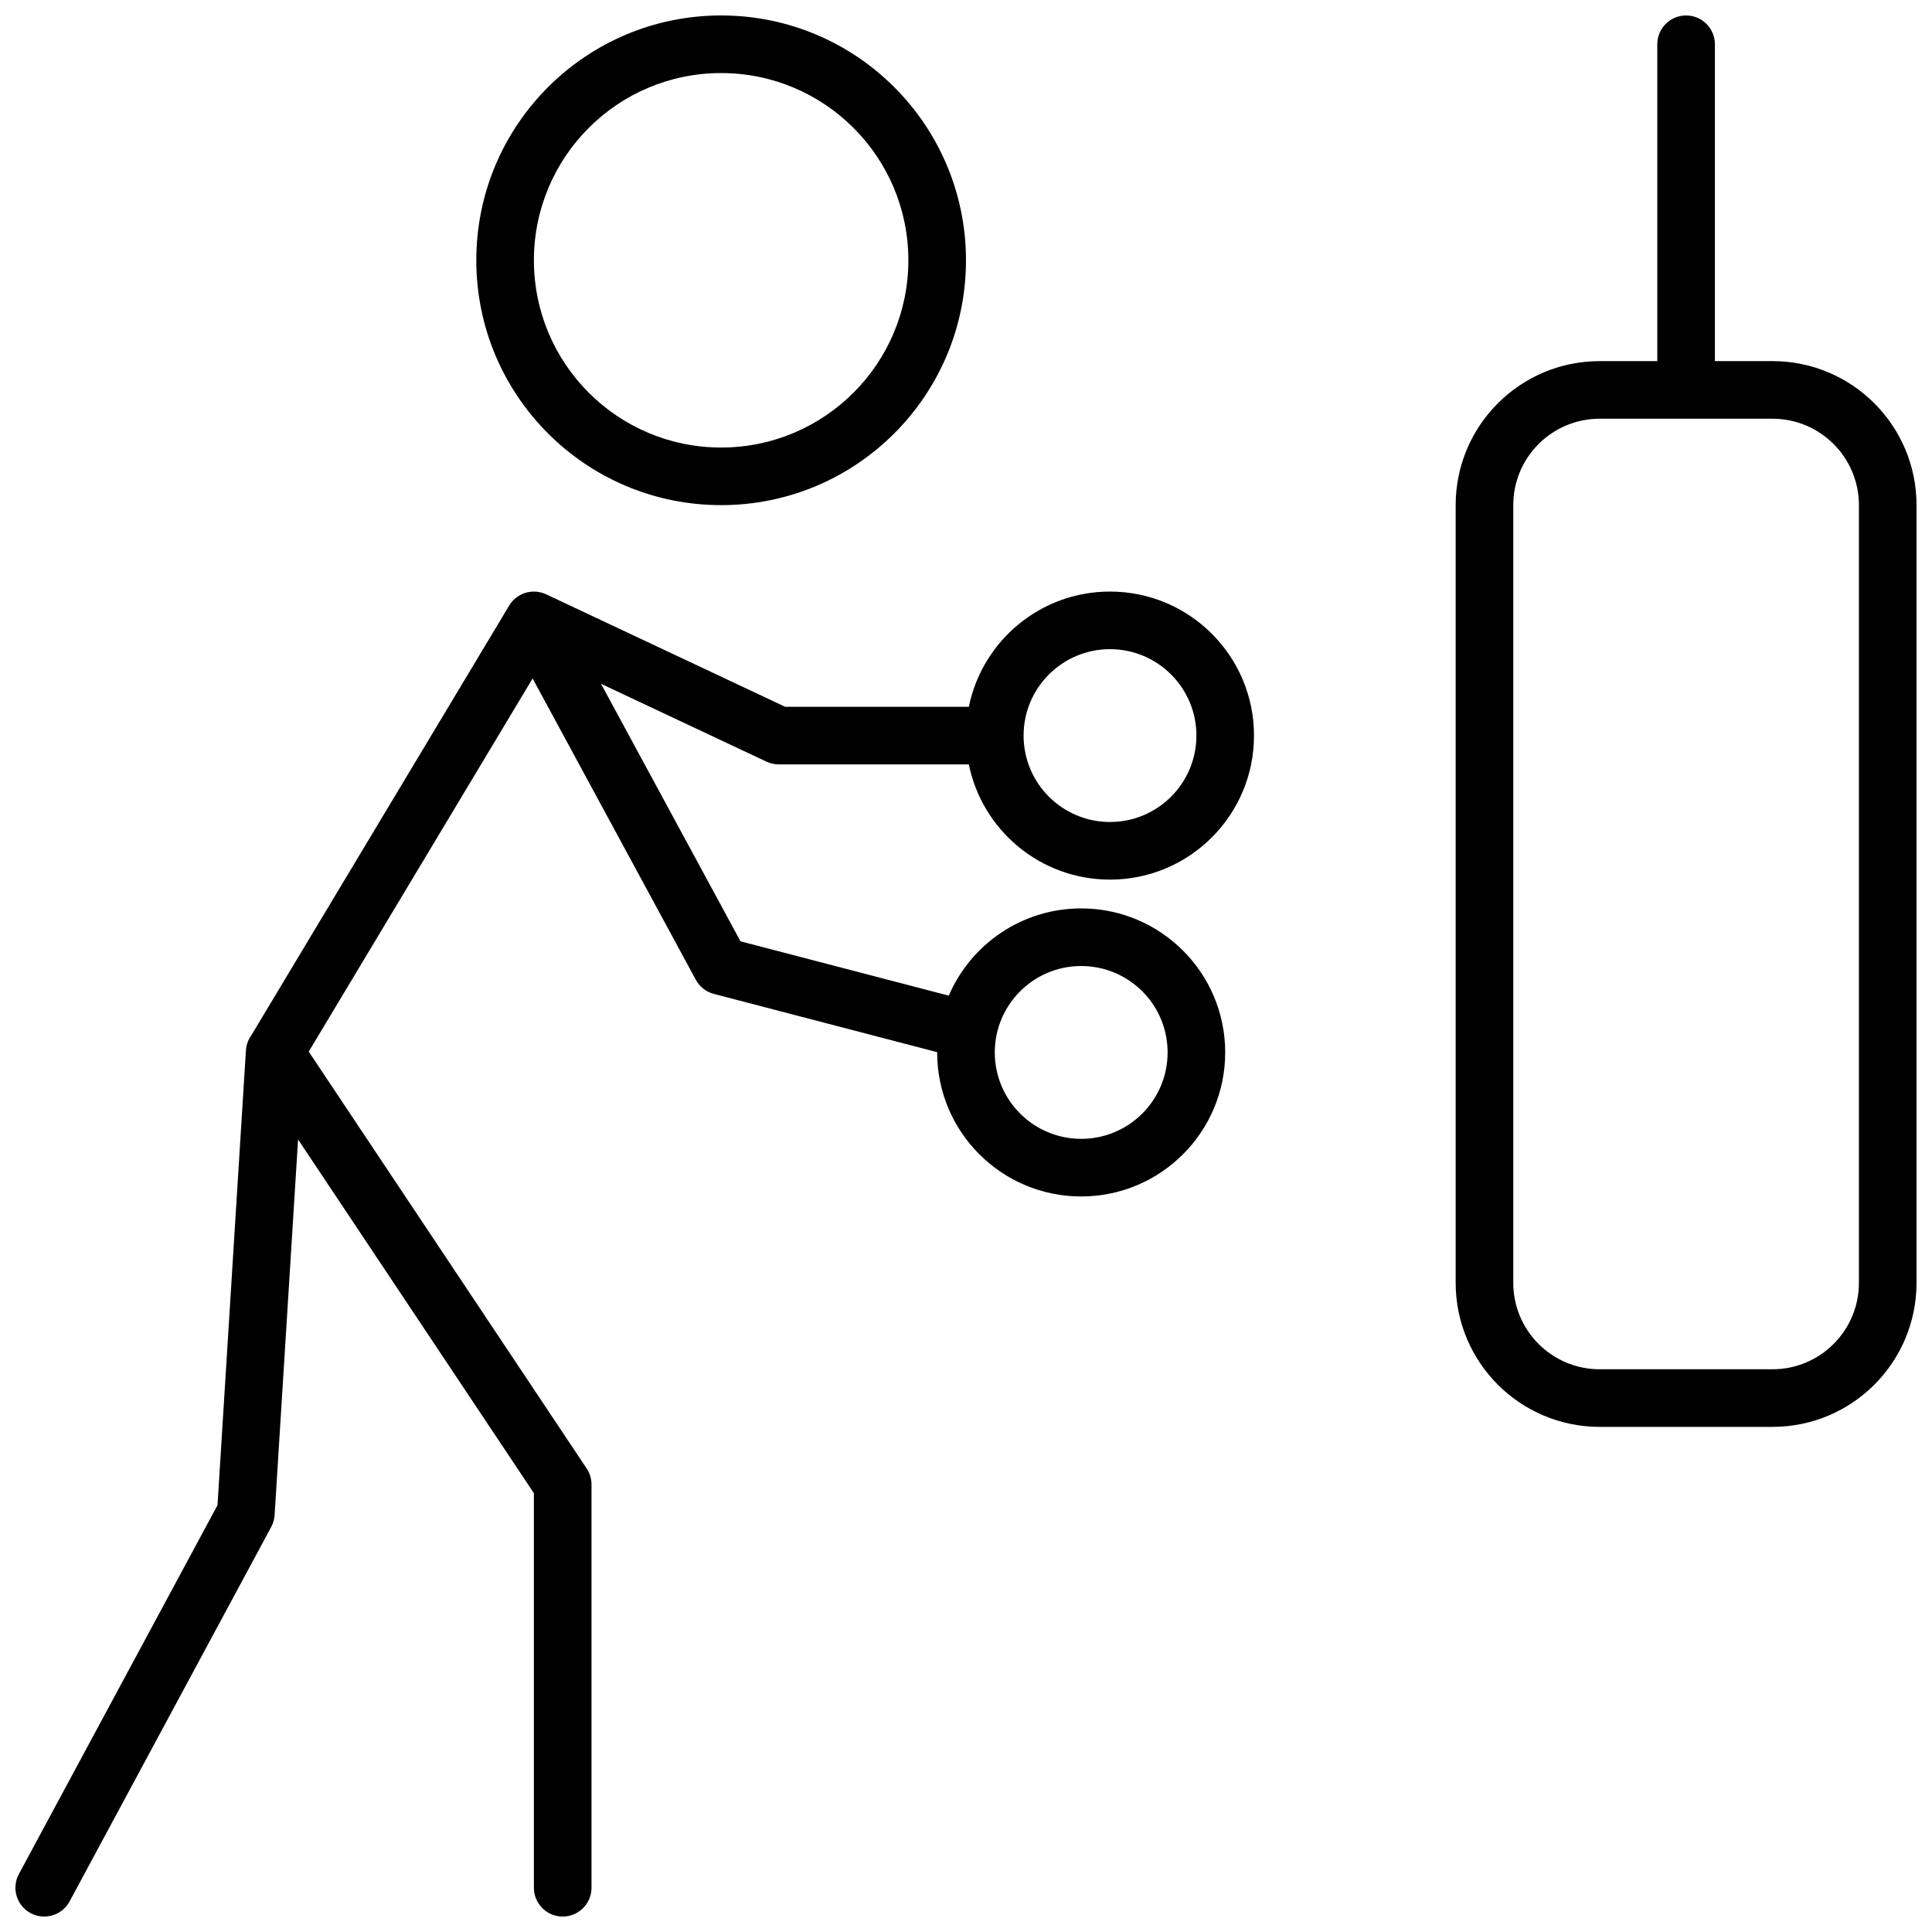 <?xml version="1.0" encoding="UTF-8"?>
<!-- Uploaded to: ICON Repo, www.svgrepo.com, Generator: ICON Repo Mixer Tools -->
<svg width="800px" height="800px" version="1.1" viewBox="144 144 512 512" xmlns="http://www.w3.org/2000/svg">
 <defs>
  <clipPath id="a">
   <path d="m148.09 148.09h503.81v503.81h-503.81z"/>
  </clipPath>
 </defs>
 <g clip-path="url(#a)">
  <path d="m583.2 239.7v-83.969c0-4.215 3.418-7.633 7.633-7.633 4.215 0 7.633 3.418 7.633 7.633v83.969h15.266c21.082 0 38.168 17.09 38.168 38.168v206.1c0 21.082-17.086 38.168-38.168 38.168h-45.801c-21.078 0-38.164-17.086-38.164-38.168v-206.1c0-21.078 17.086-38.168 38.164-38.168zm-15.27 15.266c-12.645 0-22.898 10.254-22.898 22.902v206.1c0 12.648 10.254 22.902 22.898 22.902h45.801c12.648 0 22.902-10.254 22.902-22.902v-206.1c0-12.648-10.254-22.902-22.902-22.902zm-282.78 68.836-59.332 98.887 73.656 110.48c0.836 1.254 1.281 2.727 1.281 4.234v106.87c0 4.215-3.418 7.633-7.633 7.633s-7.633-3.418-7.633-7.633v-104.56l-62.496-93.742-6.219 99.543c-0.07 1.098-0.375 2.172-0.898 3.141l-53.434 99.238c-2 3.711-6.629 5.098-10.34 3.102-3.715-2-5.102-6.629-3.102-10.34l52.641-97.766 7.527-120.46c0.102-1.594 0.633-2.965 1.441-4.066l68.258-113.76c0.684-1.188 1.691-2.207 2.984-2.91 2.242-1.215 4.824-1.188 6.957-0.16l63.27 29.773h48.676c3.535-17.422 18.938-30.535 37.402-30.535 21.082 0 38.168 17.09 38.168 38.168 0 21.082-17.086 38.168-38.168 38.168-18.465 0-33.867-13.113-37.402-30.535h-50.379c-1.125 0-2.234-0.246-3.254-0.727l-43.848-20.633 36.965 68.246 55.199 14.398c5.84-13.594 19.352-23.117 35.086-23.117 21.082 0 38.168 17.09 38.168 38.168 0 21.078-17.086 38.168-38.168 38.168-21.078 0-38.168-17.09-38.168-38.168v-0.074l-59.176-15.438c-2.047-0.535-3.777-1.895-4.785-3.754zm153.01 38.035c12.648 0 22.902-10.254 22.902-22.902 0-12.648-10.254-22.898-22.902-22.898-12.645 0-22.898 10.25-22.898 22.898 0 12.648 10.254 22.902 22.898 22.902zm-7.633 83.969c12.648 0 22.902-10.254 22.902-22.902 0-12.648-10.254-22.898-22.902-22.898-12.645 0-22.898 10.25-22.898 22.898 0 12.648 10.254 22.902 22.898 22.902zm-95.418-167.94c-35.836 0-64.883-29.051-64.883-64.887 0-35.832 29.047-64.883 64.883-64.883 35.836 0 64.887 29.051 64.887 64.883 0 35.836-29.051 64.887-64.887 64.887zm0-15.266c27.402 0 49.617-22.215 49.617-49.621 0-27.402-22.215-49.617-49.617-49.617-27.402 0-49.617 22.215-49.617 49.617 0 27.406 22.215 49.621 49.617 49.621z"/>
 </g>
</svg>